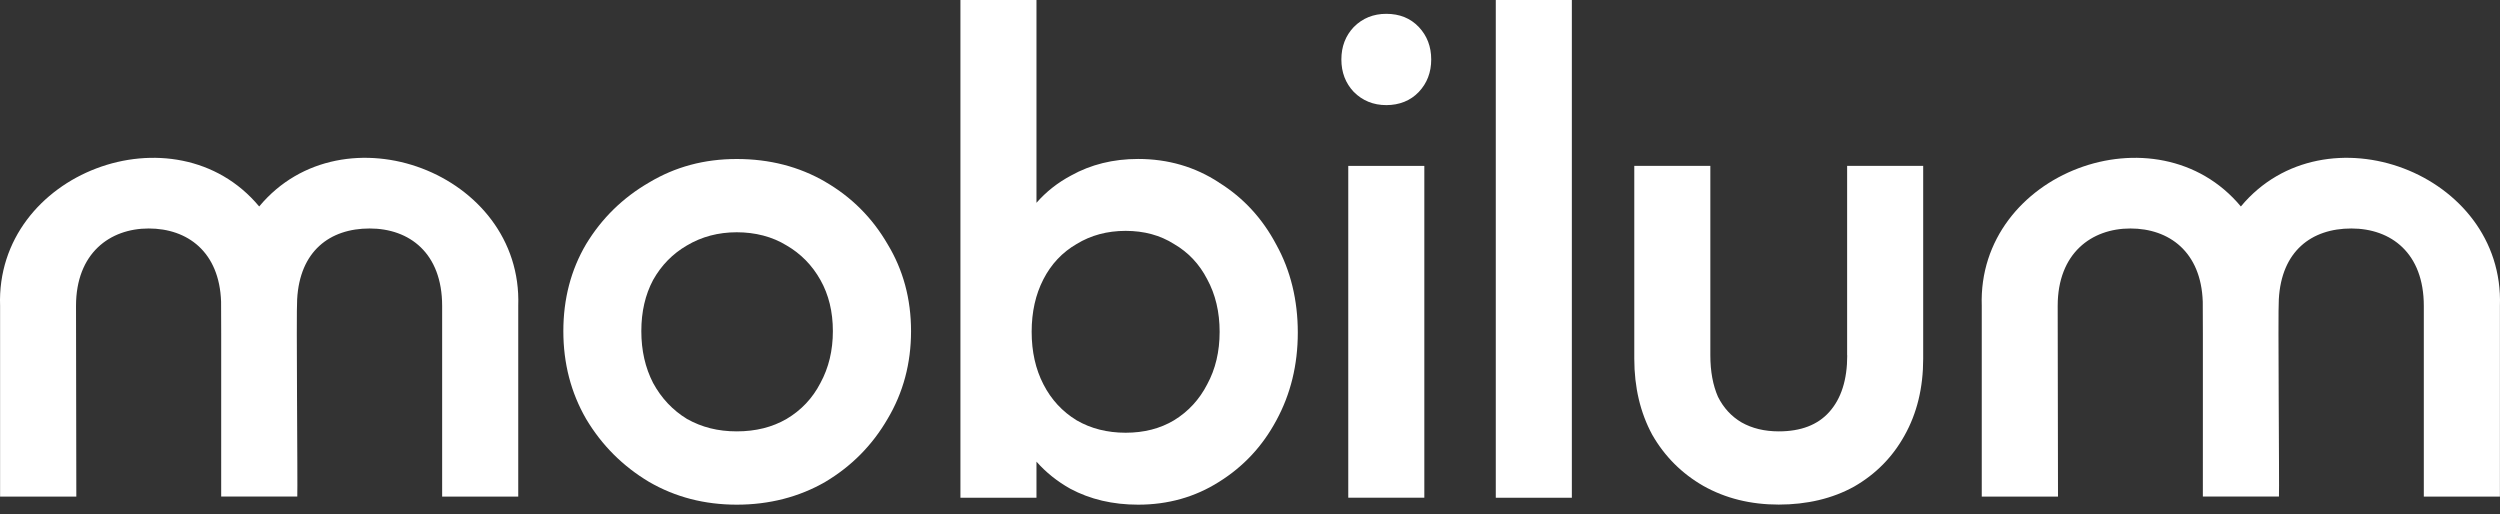 <svg width="175" height="36" viewBox="0 0 175 36" fill="none" xmlns="http://www.w3.org/2000/svg">
<rect x="0" y="0" width="175" height="36" fill="#333333" stroke="none"/>
<g clip-path="url(#clip0_48_1166)">
<path fill-rule="evenodd" clip-rule="evenodd" d="M51.577 11.13C53.866 11.13 55.932 11.66 57.771 12.726V12.729C59.61 13.796 61.061 15.246 62.127 17.085C63.224 18.892 63.773 20.923 63.773 23.181C63.773 25.44 63.224 27.49 62.127 29.329C61.061 31.167 59.61 32.634 57.771 33.732C55.932 34.794 53.835 35.327 51.577 35.327C49.318 35.327 47.271 34.798 45.433 33.732C43.594 32.634 42.127 31.167 41.03 29.329C39.967 27.49 39.434 25.44 39.434 23.181C39.434 20.923 39.964 18.892 41.03 17.085C42.127 15.278 43.594 13.843 45.433 12.777C47.268 11.679 49.287 11.13 51.577 11.13ZM51.573 16.259C50.283 16.259 49.12 16.568 48.088 17.18C47.088 17.76 46.297 18.567 45.717 19.599C45.168 20.63 44.893 21.822 44.893 23.178C44.893 24.535 45.168 25.743 45.717 26.809C46.297 27.875 47.088 28.714 48.088 29.326C49.123 29.906 50.249 30.196 51.573 30.196C52.898 30.196 54.059 29.906 55.059 29.326C56.09 28.714 56.881 27.875 57.43 26.809C58.011 25.743 58.301 24.532 58.301 23.178C58.301 21.825 58.011 20.63 57.43 19.599C56.85 18.567 56.058 17.76 55.059 17.18C54.059 16.564 52.863 16.259 51.573 16.259Z" fill="white"/>
<path fill-rule="evenodd" clip-rule="evenodd" d="M72.553 14.196C73.225 13.426 74.033 12.789 74.972 12.288C76.36 11.515 77.925 11.127 79.666 11.127C81.763 11.127 83.649 11.676 85.327 12.774L85.33 12.78C87.04 13.846 88.377 15.297 89.345 17.135C90.345 18.939 90.846 21.021 90.846 23.279C90.846 25.537 90.345 27.588 89.345 29.426C88.38 31.23 87.04 32.666 85.33 33.732C83.652 34.794 81.766 35.327 79.669 35.327C77.893 35.327 76.313 34.955 74.925 34.214C74.007 33.7 73.216 33.066 72.553 32.315V34.842H67.23V0H72.553V14.196ZM78.795 16.161C77.505 16.161 76.36 16.47 75.361 17.082C74.361 17.662 73.588 18.482 73.039 19.548C72.49 20.614 72.216 21.838 72.216 23.226C72.216 24.613 72.49 25.837 73.039 26.903C73.585 27.969 74.361 28.808 75.361 29.42C76.36 30 77.505 30.291 78.795 30.291C80.085 30.291 81.214 30 82.183 29.42C83.182 28.808 83.955 27.969 84.504 26.903C85.084 25.837 85.374 24.613 85.374 23.226C85.374 21.838 85.084 20.614 84.504 19.548C83.958 18.485 83.182 17.662 82.183 17.082C81.214 16.467 80.085 16.161 78.795 16.161Z" fill="white"/>
<path d="M119.724 24.872C119.724 25.998 119.904 26.966 120.257 27.773C120.645 28.549 121.194 29.146 121.903 29.565C122.644 29.985 123.515 30.196 124.515 30.196C126.063 30.196 127.24 29.742 128.047 28.84C128.886 27.903 129.306 26.581 129.306 24.872H129.299V11.613H134.623V25.112C134.623 27.143 134.188 28.934 133.318 30.483C132.479 31.997 131.302 33.192 129.785 34.063C128.271 34.902 126.477 35.321 124.512 35.321C122.547 35.321 120.787 34.886 119.238 34.015C117.724 33.145 116.529 31.953 115.658 30.436C114.82 28.887 114.4 27.111 114.4 25.112V11.613H119.724V24.872Z" fill="white"/>
<path d="M110.029 34.842H104.705V0H110.029V34.842Z" fill="white"/>
<path d="M99.703 34.839H94.379V11.613H99.703V34.839Z" fill="white"/>
<path d="M18.145 14.451C24.014 7.396 36.605 12.083 36.277 21.412V34.76H30.95V21.412C30.95 17.719 28.666 15.994 25.875 15.994C23.084 15.994 20.977 17.58 20.8 20.964C20.731 21.854 20.845 33.984 20.81 34.757H15.483C15.476 34.466 15.495 21.384 15.476 21.119C15.36 17.627 13.124 15.994 10.408 15.994C7.693 15.994 5.321 17.722 5.321 21.412L5.343 34.76H0.006V21.412C-0.319 12.08 12.266 7.399 18.141 14.451H18.145Z" fill="white"/>
<path d="M156.862 14.451C162.731 7.396 175.322 12.083 174.994 21.412V34.76H169.667V21.412C169.667 17.719 167.383 15.994 164.592 15.994C161.801 15.994 159.694 17.58 159.517 20.964C159.448 21.854 159.561 33.984 159.527 34.757H154.2C154.194 34.466 154.212 21.384 154.193 21.119C154.077 17.628 151.841 15.994 149.125 15.994C146.41 15.994 144.038 17.722 144.038 21.412L144.06 34.76H138.723V21.412C138.402 12.08 150.983 7.399 156.859 14.451H156.862Z" fill="white"/>
<path d="M97.041 0.968C97.977 0.968 98.734 1.277 99.315 1.889C99.895 2.501 100.185 3.261 100.185 4.163C100.185 5.065 99.895 5.825 99.315 6.437C98.734 7.052 97.943 7.358 97.041 7.358C96.139 7.358 95.379 7.049 94.767 6.437C94.186 5.825 93.896 5.065 93.896 4.163C93.896 3.261 94.186 2.501 94.767 1.889C95.379 1.274 96.139 0.968 97.041 0.968Z" fill="white"/>
</g>
<defs>
<clipPath id="clip0_48_1166">
<rect width="175" height="36" fill="white"/>
</clipPath>
</defs>
</svg>
